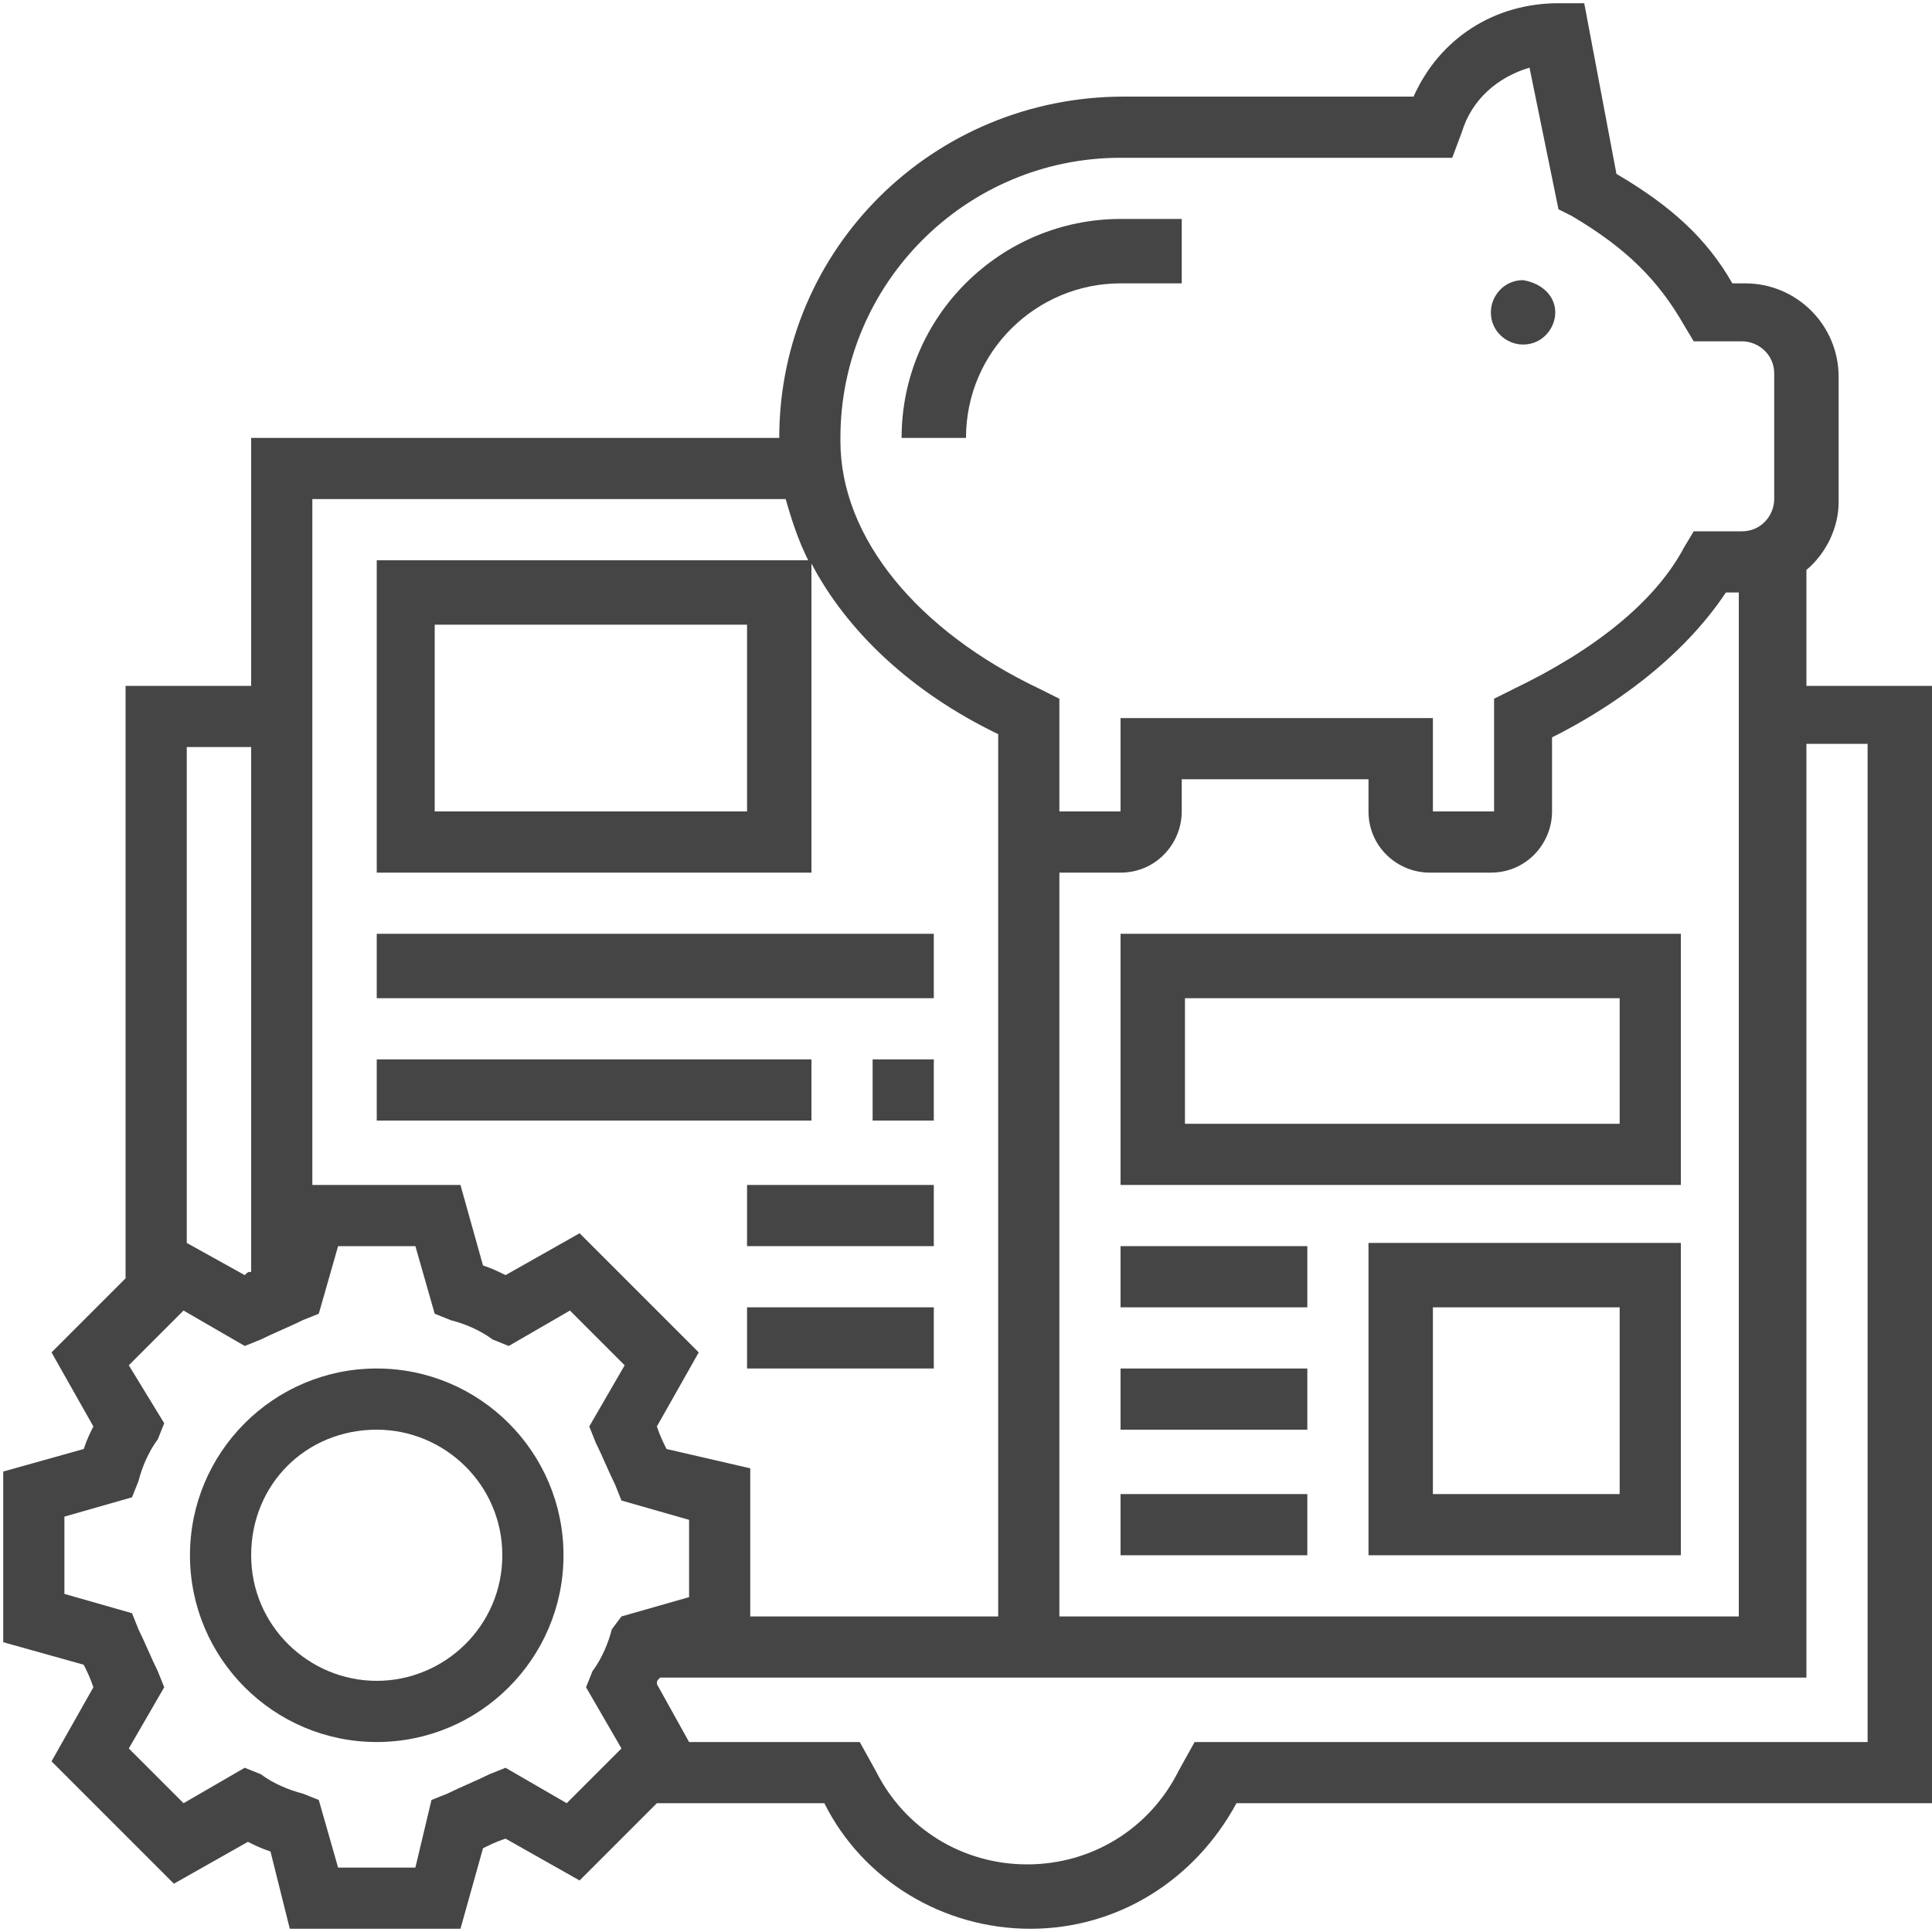 <?xml version="1.0" encoding="UTF-8"?>
<svg width="60px" height="60px" viewBox="0 0 60 60" version="1.1" xmlns="http://www.w3.org/2000/svg" xmlns:xlink="http://www.w3.org/1999/xlink">
    <title>OpenHub_Icon_Benefits_Financial-education</title>
    <g id="Page-1" stroke="none" stroke-width="1" fill="none" fill-rule="evenodd">
        <g id="OpenHub_Icon_Benefits_Financial-education" transform="translate(0.1, 0.1)" fill="#454545" fill-rule="nonzero">
            <path d="M34.7,8.7 L36.6,8.7 L36.6,6.7 L34.7,6.7 C31,6.7 27.9,9.7 27.9,13.5 L29.9,13.5 C29.9,10.8 32.1,8.7 34.7,8.7 Z" id="Path"></path>
            <path d="M48.2,9.6 C48.2,10.1 47.8,10.6 47.2,10.6 C46.7,10.6 46.2,10.2 46.2,9.6 C46.2,9.1 46.6,8.6 47.2,8.6 C47.8,8.7 48.2,9.1 48.2,9.6 Z" id="Path"></path>
            <path d="M11.6,42.4 C8.4,42.4 5.8,45 5.8,48.2 C5.8,51.4 8.4,54 11.6,54 C14.8,54 17.4,51.4 17.4,48.2 C17.4,45 14.8,42.4 11.6,42.4 Z M11.6,52.1 C9.5,52.1 7.7,50.4 7.7,48.2 C7.7,46 9.4,44.3 11.6,44.3 C13.7,44.3 15.5,46 15.5,48.2 C15.5,50.4 13.7,52.1 11.6,52.1 Z" id="Shape"></path>
            <path d="M56,21.2 L56,17.6 C56.6,17.1 57,16.3 57,15.5 L57,11.6 C57,10 55.7,8.7 54.1,8.7 L53.7,8.7 C52.9,7.3 51.8,6.3 50.1,5.3 L49.1,0 L48.3,0 C46.3,0 44.6,1.1 43.8,2.9 L34.8,2.9 C28.9,2.9 24.1,7.6 24.1,13.5 L7.7,13.5 L7.7,21.2 L3.8,21.2 L3.8,39.6 L1.5,41.9 L2.8,44.2 C2.7,44.4 2.6,44.6 2.5,44.9 L0,45.6 L0,50.9 L2.5,51.6 C2.6,51.8 2.7,52 2.8,52.3 L1.5,54.6 L5.3,58.4 L7.6,57.1 C7.8,57.2 8,57.3 8.3,57.4 L8.9,59.8 L14.2,59.8 L14.9,57.3 C15.1,57.2 15.3,57.1 15.6,57 L17.9,58.3 L20.3,55.9 L25.5,55.9 C26.7,58.3 29.2,59.8 31.9,59.8 C34.6,59.8 37,58.3 38.3,55.9 L59.9,55.9 L59.9,21.2 L56,21.2 Z M32.8,27 L34.7,27 C35.8,27 36.6,26.1 36.6,25.1 L36.6,24.1 L42.4,24.1 L42.4,25.1 C42.4,26.2 43.3,27 44.3,27 L46.2,27 C47.3,27 48.1,26.1 48.1,25.1 L48.1,22.8 C49.9,21.9 52.1,20.4 53.5,18.3 L53.9,18.3 L53.9,50.1 L32.8,50.1 L32.8,27 Z M26,13.5 C26,8.7 29.9,4.8 34.7,4.8 L45,4.8 L45.3,4 C45.6,3 46.4,2.3 47.4,2 L48.3,6.4 L48.7,6.6 C50.4,7.6 51.4,8.6 52.2,10 L52.5,10.5 L54,10.5 C54.5,10.5 55,10.9 55,11.5 L55,15.4 C55,15.9 54.6,16.4 54,16.4 L52.5,16.4 L52.2,16.9 C51.3,18.6 49.4,20.1 46.9,21.3 L46.3,21.6 L46.3,25.1 L44.4,25.1 L44.4,22.2 L34.7,22.2 L34.7,25.1 L32.8,25.1 L32.8,21.6 L32.2,21.3 C28.4,19.5 26,16.6 26,13.6 L26,13.5 Z M24.3,15.4 C24.5,16.1 24.7,16.7 25,17.3 L11.6,17.3 L11.6,27 L25.1,27 L25.1,17.4 C26.2,19.5 28.2,21.4 30.9,22.7 L30.9,50.1 L23.2,50.1 L23.2,45.5 L20.6,44.9 C20.5,44.7 20.4,44.5 20.3,44.2 L21.6,41.9 L17.9,38.2 L15.6,39.5 C15.4,39.4 15.2,39.3 14.9,39.2 L14.2,36.7 L9.6,36.7 L9.6,15.4 L24.3,15.4 Z M23.1,19.3 L23.1,25.1 L13.4,25.1 L13.4,19.3 L23.1,19.3 Z M7.7,23.1 L7.7,39.4 C7.6,39.4 7.6,39.4 7.5,39.5 L5.7,38.5 L5.7,23.1 L7.7,23.1 Z M17.5,55.9 L15.6,54.8 L15.1,55 C14.7,55.2 14.2,55.4 13.8,55.6 L13.3,55.8 L12.8,57.9 L10.4,57.9 L9.8,55.8 L9.3,55.6 C8.9,55.5 8.4,55.3 8,55 L7.5,54.8 L5.6,55.9 L3.9,54.2 L5,52.3 L4.8,51.8 C4.6,51.4 4.4,50.9 4.2,50.5 L4,50 L1.9,49.4 L1.9,47 L4,46.4 L4.2,45.9 C4.3,45.5 4.5,45 4.8,44.6 L5,44.1 L3.9,42.3 L5.6,40.6 L7.5,41.7 L8,41.5 C8.4,41.3 8.9,41.1 9.3,40.9 L9.8,40.7 L10.4,38.6 L12.8,38.6 L13.4,40.7 L13.9,40.9 C14.3,41 14.8,41.2 15.2,41.5 L15.7,41.7 L17.6,40.6 L19.3,42.3 L18.2,44.2 L18.4,44.7 C18.6,45.1 18.8,45.6 19,46 L19.2,46.5 L21.3,47.1 L21.3,49.5 L19.2,50.1 L18.9,50.5 C18.8,50.9 18.6,51.4 18.3,51.8 L18.1,52.3 L19.2,54.2 L17.5,55.9 Z M57.9,54 L37,54 L36.5,54.9 C35.6,56.7 33.8,57.8 31.8,57.8 C29.8,57.8 28,56.7 27.1,54.9 L26.6,54 L21.3,54 L20.3,52.2 C20.3,52.1 20.3,52.1 20.4,52 L56,52 L56,23 L57.9,23 L57.9,54 Z" id="Shape"></path>
            <polygon id="Path" points="11.6 28.9 28.9 28.9 28.9 30.9 11.6 30.9"></polygon>
            <polygon id="Path" points="27 32.8 28.9 32.8 28.9 34.7 27 34.7"></polygon>
            <polygon id="Path" points="11.6 32.8 25.1 32.8 25.1 34.7 11.6 34.7"></polygon>
            <polygon id="Path" points="23.1 36.7 28.9 36.7 28.9 38.6 23.1 38.6"></polygon>
            <polygon id="Path" points="23.1 40.5 28.9 40.5 28.9 42.4 23.1 42.4"></polygon>
            <path d="M42.4,48.2 L52.1,48.2 L52.1,38.5 L42.4,38.5 L42.4,48.2 Z M44.4,40.5 L50.2,40.5 L50.2,46.3 L44.4,46.3 L44.4,40.5 Z" id="Shape"></path>
            <polygon id="Path" points="34.7 46.3 40.5 46.3 40.5 48.2 34.7 48.2"></polygon>
            <polygon id="Path" points="34.7 42.4 40.5 42.4 40.5 44.3 34.7 44.3"></polygon>
            <polygon id="Path" points="34.7 38.6 40.5 38.6 40.5 40.5 34.7 40.5"></polygon>
            <path d="M34.7,36.7 L52.1,36.7 L52.1,28.9 L34.7,28.9 L34.7,36.7 Z M36.7,30.9 L50.2,30.9 L50.2,34.8 L36.7,34.8 L36.7,30.9 Z" id="Shape"></path>
        </g>
    </g>
</svg>